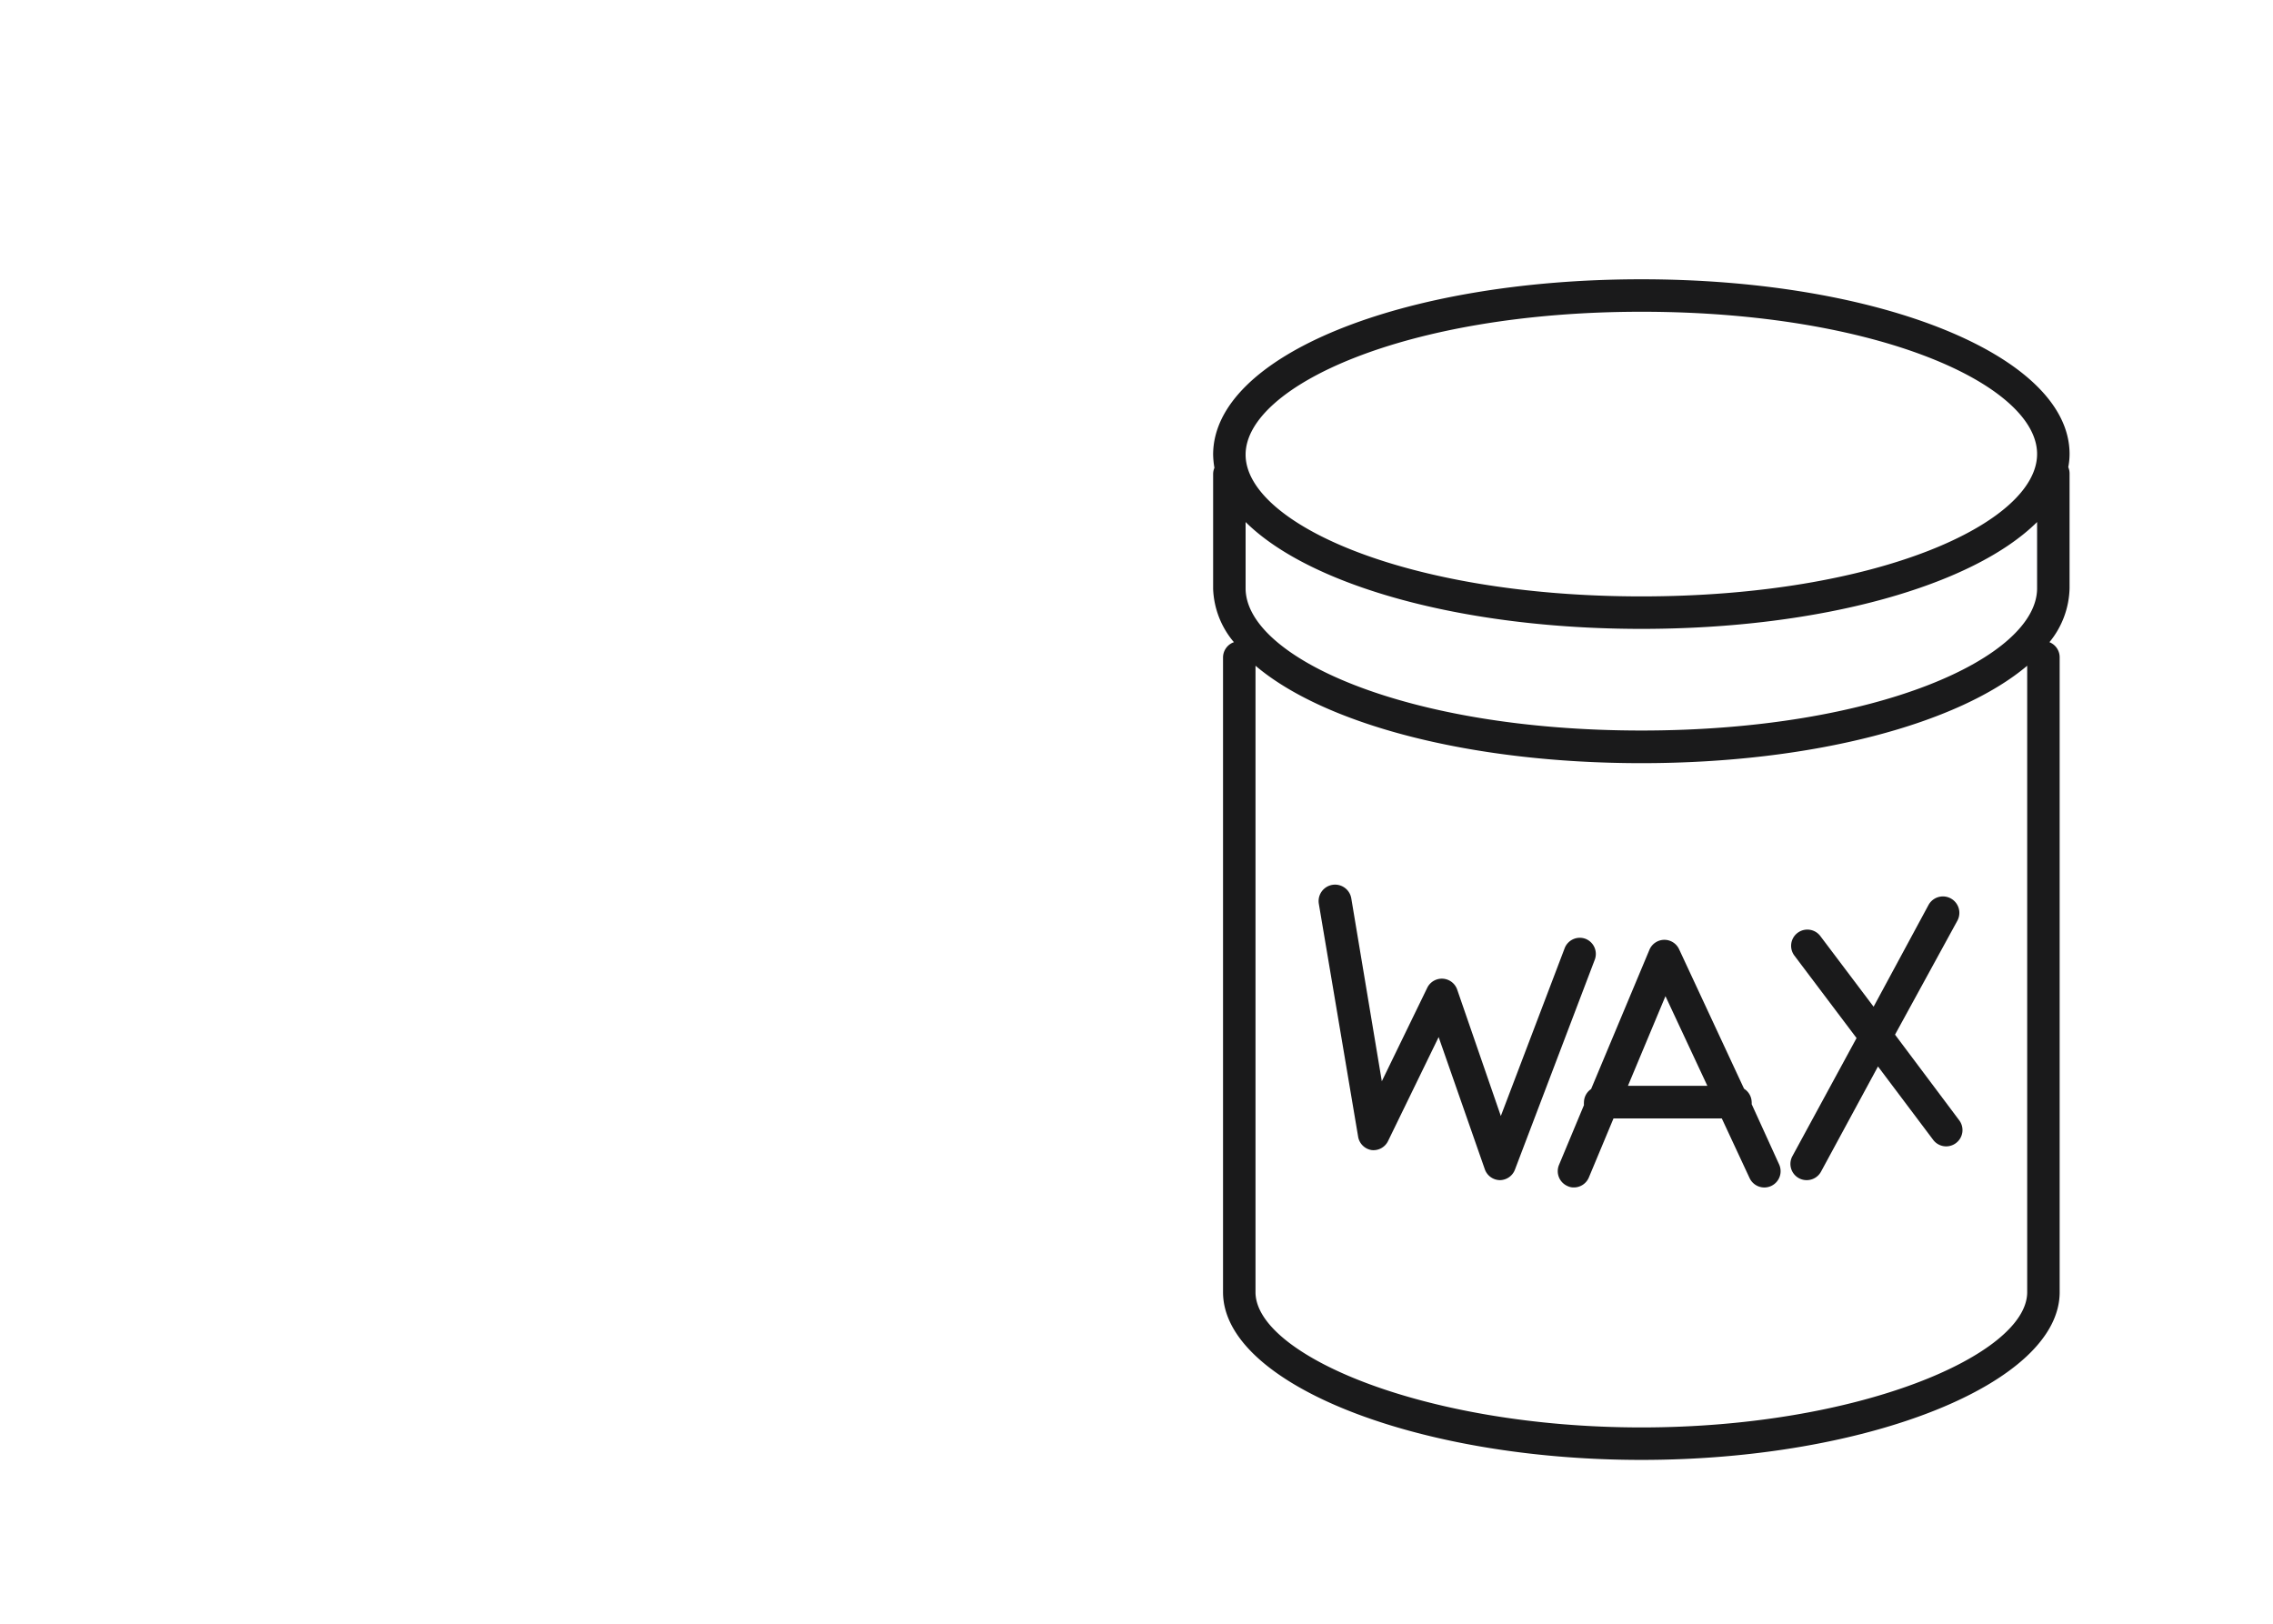 <svg xmlns="http://www.w3.org/2000/svg" viewBox="0 0 140 100"><defs><style>.cls-1{fill:#fff;}.cls-2{fill:#1a1a1b;}</style></defs><g id="Layer_3" data-name="Layer 3"><rect class="cls-1" x="-191.83" y="-54.33" width="1691.72" height="213.33"/></g><g id="fin"><path class="cls-2" d="M75.33,40.48v39.1c0,5.6,11.8,10.33,25.77,10.33s25.76-4.73,25.76-10.33V40.48a1,1,0,0,0-.63-.93,5.43,5.43,0,0,0,1.24-3.32V29.16a1,1,0,0,0-.08-.39,4.28,4.28,0,0,0,.08-.81c0-6-11.58-10.76-26.37-10.76S74.72,21.93,74.72,28a5.29,5.29,0,0,0,.08.81,1,1,0,0,0-.08.39v7.07A5.38,5.38,0,0,0,76,39.55,1,1,0,0,0,75.33,40.48ZM101.1,87.91c-13.39,0-23.77-4.48-23.77-8.33V41c4.23,3.59,13.17,6,23.77,6s19.54-2.43,23.76-6V79.58C124.86,83.43,114.48,87.91,101.1,87.91Zm0-68.71c14.58,0,24.37,4.53,24.37,8.76s-9.79,8.77-24.37,8.77S76.72,32.19,76.72,28,86.52,19.2,101.1,19.2Zm0,19.53c11.13,0,20.44-2.68,24.37-6.58v4.08c0,4.23-9.79,8.76-24.37,8.76s-24.38-4.53-24.38-8.76V32.15C80.65,36.05,90,38.73,101.1,38.73Z"/><path class="cls-2" d="M97.66,57.82a1,1,0,0,0-1.29.58L92.44,68.73l-2.69-7.79a1,1,0,0,0-1.84-.11l-2.8,5.76L83.23,55.33a1,1,0,0,0-2,.33L83.65,70a1,1,0,0,0,.84.83,1,1,0,0,0,1-.55l3.12-6.41L91.45,72a1,1,0,0,0,.93.68h0a1,1,0,0,0,.93-.65l4.91-12.91A1,1,0,0,0,97.66,57.82Z"/><path class="cls-2" d="M107.89,68a.61.61,0,0,0,0-.13,1,1,0,0,0-.47-.82l-4-8.59a1,1,0,0,0-.93-.58,1,1,0,0,0-.9.62L98,67.07a1,1,0,0,0-.44.81,1.13,1.13,0,0,0,0,.18l-1.54,3.69a1,1,0,0,0,.54,1.3.84.84,0,0,0,.38.08,1,1,0,0,0,.92-.61l1.52-3.64h6.67l1.71,3.67a1,1,0,1,0,1.82-.84Zm-7.62-1.13,2.31-5.52,2.58,5.52Z"/><path class="cls-2" d="M116.72,63.72l3.83-7a1,1,0,0,0-1.76-1L115.4,62l-3.28-4.35a1,1,0,1,0-1.6,1.2l3.83,5.08-3.95,7.27a1,1,0,0,0,.4,1.36,1,1,0,0,0,.48.12,1,1,0,0,0,.88-.52l3.51-6.48,3.4,4.52a1,1,0,0,0,.8.4,1,1,0,0,0,.6-.2,1,1,0,0,0,.2-1.41Z"/></g></svg>